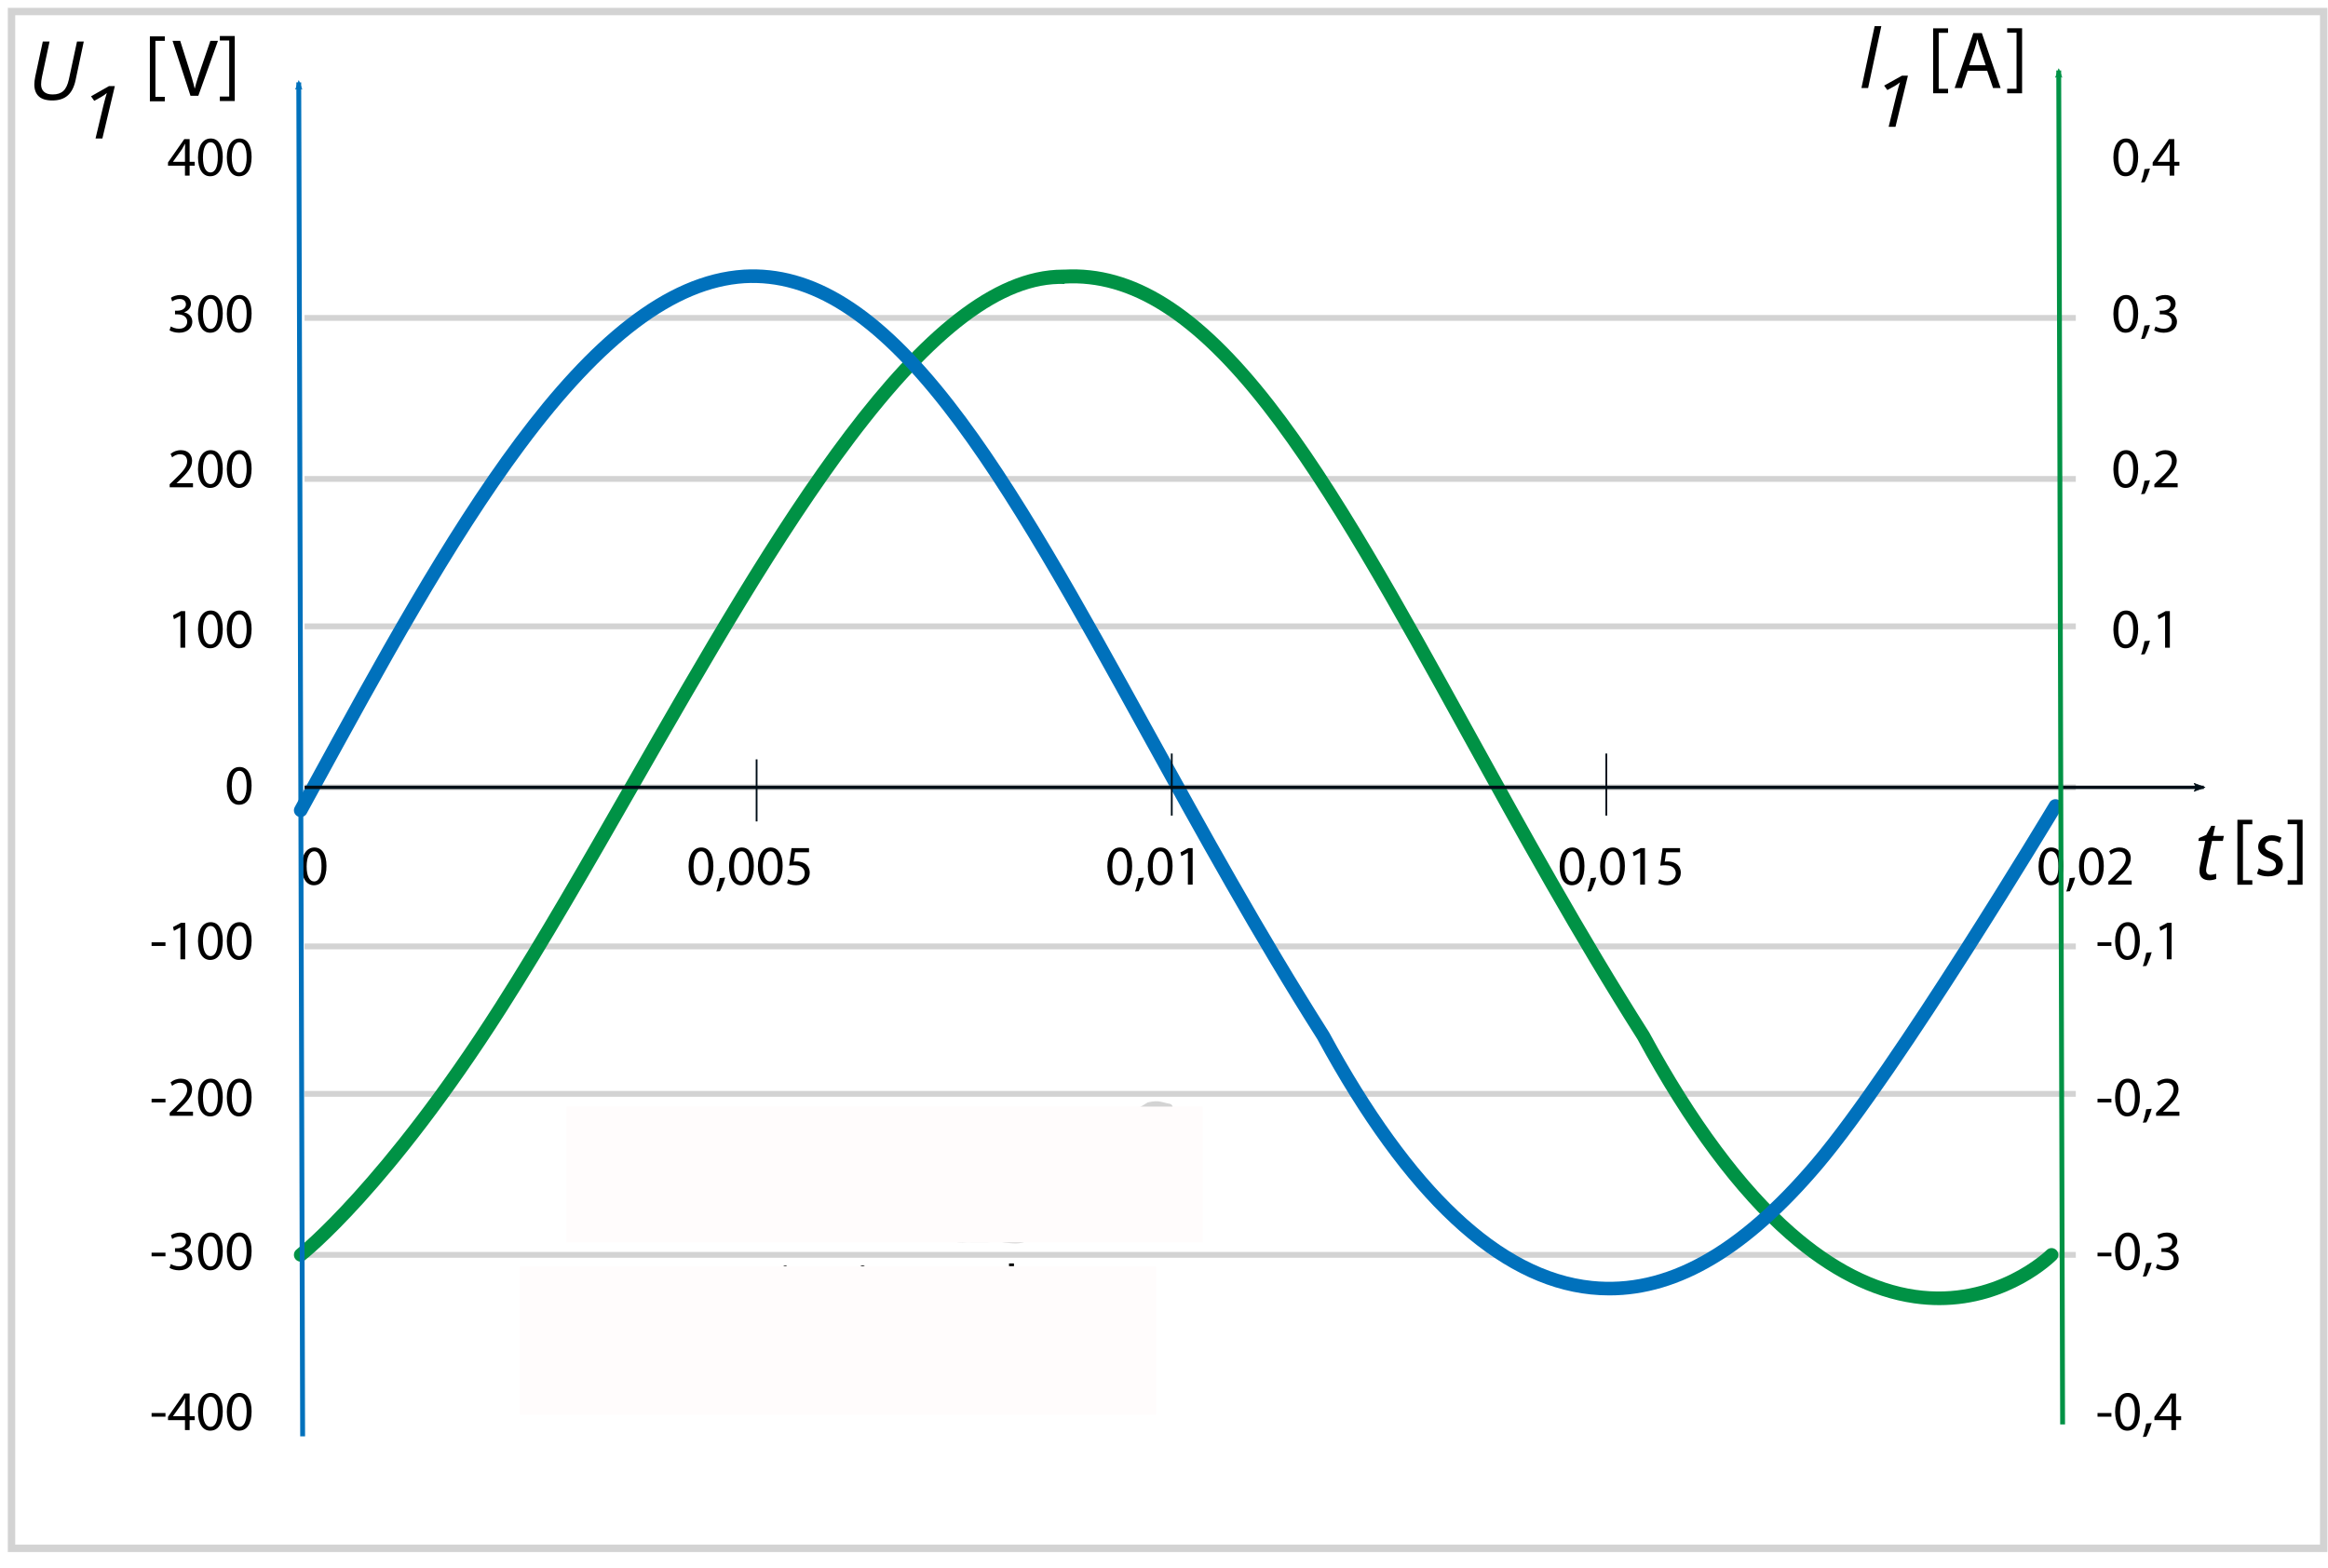 <?xml version="1.0" encoding="UTF-8" standalone="no"?>
<!-- Generator: Adobe Illustrator 16.0.0, SVG Export Plug-In . SVG Version: 6.00 Build 0)  -->
<svg xmlns:dc="http://purl.org/dc/elements/1.1/" xmlns:cc="http://creativecommons.org/ns#" xmlns:rdf="http://www.w3.org/1999/02/22-rdf-syntax-ns#" xmlns:svg="http://www.w3.org/2000/svg" xmlns="http://www.w3.org/2000/svg" xmlns:sodipodi="http://sodipodi.sourceforge.net/DTD/sodipodi-0.dtd" xmlns:inkscape="http://www.inkscape.org/namespaces/inkscape" version="1.1" x="0px" y="0px" viewBox="0 0 1200 808.459" enable-background="new 0 0 1200 808.459" xml:space="preserve" id="svg389" sodipodi:docname="701_wykres.svg" inkscape:version="0.92.3 (2405546, 2018-03-11)"><defs id="defs393"><marker inkscape:stockid="Arrow2Lend" orient="auto" refY="0.0" refX="0.0" id="marker2028" style="overflow:visible;" inkscape:isstock="true"><path id="path1257" style="fill-rule:evenodd;stroke-width:0.625;stroke-linejoin:round;stroke:#009245;stroke-opacity:1;fill:#009245;fill-opacity:1" d="M 8.719,4.034 L -2.207,0.016 L 8.719,-4.002 C 6.973,-1.63 6.983,1.616 8.719,4.034 z " transform="scale(1.1) rotate(180) translate(1,0)"/></marker><marker inkscape:stockid="Arrow2Lend" orient="auto" refY="0" refX="0" id="marker1746" style="overflow:visible" inkscape:isstock="true"><path inkscape:connector-curvature="0" id="path1744" style="fill:#009245;fill-opacity:1;fill-rule:evenodd;stroke:#009245;stroke-width:0.625;stroke-linejoin:round;stroke-opacity:1" d="M 8.719,4.034 -2.207,0.016 8.719,-4.002 c -1.745,2.372 -1.735,5.617 -6e-7,8.035 z" transform="matrix(-1.1,0,0,-1.1,-1.1,0)"/></marker><marker inkscape:stockid="Arrow2Mend" orient="auto" refY="0.0" refX="0.0" id="marker1612" style="overflow:visible;" inkscape:isstock="true"><path id="path1610" style="fill-rule:evenodd;stroke-width:0.625;stroke-linejoin:round;stroke:#009245;stroke-opacity:1;fill:#009245;fill-opacity:1" d="M 8.719,4.034 L -2.207,0.016 L 8.719,-4.002 C 6.973,-1.63 6.983,1.616 8.719,4.034 z " transform="scale(0.6) rotate(180) translate(0,0)"/></marker><marker inkscape:stockid="Arrow2Mend" orient="auto" refY="0.0" refX="0.0" id="Arrow2Mend" style="overflow:visible;" inkscape:isstock="true"><path id="path1263" style="fill-rule:evenodd;stroke-width:0.625;stroke-linejoin:round;stroke:#0071bc;stroke-opacity:1;fill:#0071bc;fill-opacity:1" d="M 8.719,4.034 L -2.207,0.016 L 8.719,-4.002 C 6.973,-1.63 6.983,1.616 8.719,4.034 z " transform="scale(0.6) rotate(180) translate(0,0)"/></marker><marker inkscape:stockid="Arrow1Send" orient="auto" refY="0.0" refX="0.0" id="Arrow1Send" style="overflow:visible;" inkscape:isstock="true"><path id="path1251" d="M 0.0,0.0 L 5.0,-5.0 L -12.5,0.0 L 5.0,5.0 L 0.0,0.0 z " style="fill-rule:evenodd;stroke:#009245;stroke-width:1pt;stroke-opacity:1;fill:#009245;fill-opacity:1" transform="scale(0.2) rotate(180) translate(6,0)"/></marker><marker inkscape:stockid="Arrow2Lend" orient="auto" refY="0.0" refX="0.0" id="Arrow2Lend" style="overflow:visible;" inkscape:isstock="true"><path id="path1695" style="fill-rule:evenodd;stroke-width:0.625;stroke-linejoin:round;stroke:#0071bc;stroke-opacity:1;fill:#0071bc;fill-opacity:1" d="M 8.719,4.034 L -2.207,0.016 L 8.719,-4.002 C 6.973,-1.63 6.983,1.616 8.719,4.034 z " transform="scale(1.1) rotate(180) translate(1,0)"/></marker>
	
	
	
	
	
	
	
	
	
	
	
	
	
	
	
	
	
	
	
	
	
	
	
	
	
	
	
	
	
	
	

		
	
		
	
		
	
		
	
		
	
		
	
		
	
		
	
		
	
		
	
		
	
		
	
		
	
		
	
		
	
		
	
		
	
		
	
		
	
		
	
		
	
		
	
		
	
		
	
		
	
		
	
		
	
		
	
		
		
		
		
		
		
		
		
	
			
			
			
			
			
		
			
			
			
		
			
			
			
		
			
			
			
		
			
			
			
		
			
			
			
			
			
			
			
			
			
			
			
			
			
			
			
			
			
		
			
			
			
			
			
			
			
			
			
			
			
			
			
			
		
			
		
			
		
			
			
			
			
			
		
			
			
			
			
		
			
			
			
			
			
		
			
			
			
			
		
			
			
			
		
			
			
			
		
			
			
			
		
			
			
			
		
			
		
			
			
			
			
		
			
			
			
			
		
			
			
			
			
		
			
			
			
			
		
			
			
			
			
		
			
			
			
			
		
			
			
			
			
		
			
			
			
			
		
			
			
			
			
		
			
			
			
			
			
		
	
<marker inkscape:stockid="Arrow2Lend" orient="auto" refY="0" refX="0" id="Arrow2Lend-3" style="overflow:visible" inkscape:isstock="true"><path inkscape:connector-curvature="0" id="path1695-6" style="fill:#009245;fill-opacity:1;fill-rule:evenodd;stroke:#009245;stroke-width:0.625;stroke-linejoin:round;stroke-opacity:1" d="M 8.719,4.034 -2.207,0.016 8.719,-4.002 c -1.745,2.372 -1.735,5.617 -6e-7,8.035 z" transform="matrix(-1.1,0,0,-1.1,-1.1,0)"/></marker><marker inkscape:stockid="Arrow2Lend" orient="auto" refY="0" refX="0" id="Arrow2Lend-5" style="overflow:visible" inkscape:isstock="true" inkscape:collect="always"><path inkscape:connector-curvature="0" id="path1695-3" style="fill:#000e17;fill-opacity:1;fill-rule:evenodd;stroke:#000e17;stroke-width:0.625;stroke-linejoin:round;stroke-opacity:1" d="M 8.719,4.034 -2.207,0.016 8.719,-4.002 c -1.745,2.372 -1.735,5.617 -6e-7,8.035 z" transform="matrix(-1.1,0,0,-1.1,-1.1,0)"/></marker><marker inkscape:stockid="Arrow2Lend" orient="auto" refY="0" refX="0" id="marker2028-3" style="overflow:visible" inkscape:isstock="true"><path inkscape:connector-curvature="0" id="path1257-6" style="fill:#0071bc;fill-opacity:1;fill-rule:evenodd;stroke:#0071bc;stroke-width:0.625;stroke-linejoin:round;stroke-opacity:1" d="M 8.719,4.034 -2.207,0.016 8.719,-4.002 c -1.745,2.372 -1.735,5.617 -6e-7,8.035 z" transform="matrix(-1.1,0,0,-1.1,-1.1,0)"/></marker><marker inkscape:stockid="Arrow2Mend" orient="auto" refY="0" refX="0" id="Arrow2Mend-5" style="overflow:visible" inkscape:isstock="true"><path inkscape:connector-curvature="0" id="path1263-3" style="fill:#009245;fill-opacity:1;fill-rule:evenodd;stroke:#009245;stroke-width:0.625;stroke-linejoin:round;stroke-opacity:1" d="M 8.719,4.034 -2.207,0.016 8.719,-4.002 c -1.745,2.372 -1.735,5.617 -6e-7,8.035 z" transform="scale(-0.6)"/></marker></defs><sodipodi:namedview pagecolor="#ffffff" bordercolor="#666666" borderopacity="1" objecttolerance="10" gridtolerance="10" guidetolerance="10" inkscape:pageopacity="0" inkscape:pageshadow="2" inkscape:window-width="1280" inkscape:window-height="779" id="namedview391" showgrid="false" inkscape:zoom="0.5" inkscape:cx="591.32432" inkscape:cy="404.22949" inkscape:window-x="0" inkscape:window-y="0" inkscape:window-maximized="1" inkscape:current-layer="svg389"/>



<path inkscape:connector-curvature="0" id="rect5" style="fill:none;stroke:#d3d3d3;stroke-width:3.822;stroke-miterlimit:10" d="M 5.93,5.926 V 798.17 H 1197.781 V 5.926 Z M 596.379,569.629 c 2.023,0.087 3.392,0.771 6.205,1.266 1.142,0.201 -4.468,-0.726 -3.475,-0.129 3.353,2.014 7.21,3.03 10.816,4.545 2.791,3.341 2.274,8.578 1.988,11.533 -0.485,-6.47 0.16,-1.871 -8.787,6.371 -0.014,0.036 -0.027,0.075 -0.041,0.109 0.086,-0.034 0.172,-0.068 0.258,-0.102 -4.733,5.37 -0.489,0.562 -0.445,0.49 0.064,-0.105 0.126,-0.239 0.188,-0.389 -0.05,0.02 -0.099,0.039 -0.148,0.059 -1.153,1.053 -2.438,2.156 -3.926,3.311 -0.034,0.026 -2.302,-0.381 -2.924,-0.436 -0.158,-0.014 -0.621,0.096 -0.475,0.035 0.944,-0.395 1.895,-0.77 2.846,-1.146 -0.41,0.054 -0.826,0.091 -1.25,0.096 -3.559,1.901 -5.904,3.162 -9.889,5.068 3.029,0.284 7.606,-0.354 10.252,-0.596 0.028,-0.023 0.07,-0.046 0.094,-0.068 0.558,-0.541 1.454,-2.735 1.195,-2.002 -0.444,1.256 -1.029,2.472 -1.756,3.588 -2.957,4.538 -2.78,1.865 -2.844,3.908 -1.175,1.26 -2.243,2.629 -3.525,3.779 -1.66,1.489 -3.446,2.514 -5.385,3.15 -0.879,0.888 -1.859,1.684 -2.697,2.611 -0.358,0.396 1.634,-1.372 1.246,-1.006 -4.002,3.776 -2.789,2.856 -5.957,4.877 -2.295,0.937 -1.178,0.482 -2.113,0.863 -0.002,0.003 -0.004,0.006 -0.006,0.01 3e-4,-7e-5 0.027,-0.012 0.027,-0.012 -0.042,0.273 -0.292,0.598 -0.609,0.906 -2.207,3.003 -5.245,3.2 -9.295,4.672 -4.115,-0.158 -4.766,-0.164 -4.701,-0.162 0.208,0.275 -0.862,0.424 -1.279,0.576 -2.159,0.787 -2.953,1.018 -3.953,1.154 -0.255,0.254 -0.489,0.534 -0.789,0.729 -2.977,1.933 -6.269,3.672 -9.377,5.4 -3.4,2.608 -7.071,4.623 -11.506,4.809 -1.84,0.077 -2.955,-0.17 -3.873,-0.475 -0.348,0.271 -0.713,0.519 -1.115,0.713 -4.073,1.961 -7.186,1.332 -11.107,0.936 -3.312,-0.658 -6.695,-0.241 -10.043,-0.18 -3.309,-0.018 -6.617,-0.043 -9.926,-0.037 -5.93,0.532 -10.23,-0.754 -15.547,-3.471 -6.23,-1.927 -7.709,-3.281 -12.398,-9.936 0.289,0.447 0.528,0.816 0.785,1.209 1.087,1.665 1.5,2.331 -0.273,-0.016 -1.219,-1.037 -2.126,-2.417 -3.299,-3.514 -0.567,-0.53 0.992,1.192 1.488,1.789 -1.236,-1.333 -2.473,-2.665 -3.709,-3.998 -2.632,-3.949 -3.336,-5.749 -3.035,-6.297 -0.351,-0.597 -0.686,-1.207 -1.021,-1.816 -0.427,0.022 -0.856,0.053 -1.281,0.053 H 448.004 423.592 401.734 382.125 331 c -10.971,0 -15.851,-6.139 -14.664,-11.615 -0.78,-0.459 -1.564,-0.913 -2.336,-1.385 -16.898,-10.318 -5.089,-25.998 12,-16 1.382,0.808 2.828,1.514 4.145,2.426 0.596,0.413 1.164,0.866 1.725,1.326 9.759,1.686 7.111,0.345 8.545,1.77 0.186,-0.127 1.475,-0.254 2.412,-0.371 4.386,-0.514 8.799,-0.135 13.199,-0.117 0.631,-0.007 1.262,-10e-4 1.893,-0.006 0.902,-2.458 2.848,-6.207 5.926,-12.438 0.343,-0.694 6.912,0.463 8.652,0.576 3.028,-0.004 6.044,-0.219 9.072,-0.189 3.326,0.051 6.653,0.029 9.979,0.021 4.143,-3.8e-4 8.286,0.003 12.43,0.002 0.129,-1.116 0.291,-1.295 0.451,-0.072 0.288,-0.072 0.579,-0.144 0.578,0.072 0.609,-0.004 4.505,-4e-5 7.002,0 0.459,0 1.584,-0.408 1.375,0 -0.861,1.68 -1.383,2.722 -2.027,4.004 0.893,0.019 1.786,0.034 2.68,0.043 3.864,-6.638 -5.091,-7.142 3.27,-6.188 2.296,0.46 4.603,0.188 6.916,0.113 2.79,-0.002 5.581,0.042 8.371,0.031 6.618,-0.162 5.264,-0.101 12.375,3.865 0.28,0.008 0.369,0.006 0.738,0.018 1.387,0.042 1.44,0.07 1.465,0.109 0.021,3e-5 0.324,-5e-5 0.324,0 v 0.012 c 0.19,8.6e-4 0.379,-0.004 0.568,-0.004 0.755,2e-4 1.509,-0.006 2.264,-0.014 1.73,-0.017 3.459,-0.037 5.189,-0.021 0.055,0.011 0.111,0.021 0.166,0.031 0.484,-3.5e-4 0.967,3.8e-4 1.451,0 -2.284,-6.581 2.561,-3.66 7.061,0 0.775,10e-6 1.551,7e-5 2.326,0 9.901,-10e-4 14.852,4.999 14.852,10 h 7.131 6.662 c 0.383,-0.256 1.476,-0.501 1.938,-0.756 5.683,-2.668 11.693,-1.323 17.676,-1.152 -0.099,-0.04 -0.174,-0.107 -0.203,-0.223 -0.114,-0.449 0.781,-0.512 1.209,-0.689 4.58,-1.893 8.624,-1.727 13.408,-1.094 3.601,0.11 7.204,-0.117 10.809,-0.119 4.66,0.039 9.319,0.044 13.979,0.033 0.307,0.008 0.575,0.006 0.865,0.01 1.804,-2.072 4.415,-3.578 7.713,-4.709 3.137,-1.076 5.23,0.108 7.799,0.754 1.132,-1.664 2.371,-3.219 3.984,-4.387 1.642,-1.189 4.041,-0.223 6.078,-0.053 0.266,-0.133 0.395,-0.195 0.744,-0.375 5.648,-1.868 3.432,-1.292 4.555,-1.273 0.048,-0.042 0.115,-0.111 0.156,-0.145 2.009,-1.607 4.324,-2.79 6.486,-4.186 1.251,-0.287 2.247,-0.427 3.105,-0.465 0.322,-0.014 0.625,-0.014 0.914,-0.002 z m -132.186,8.83 c -0.579,0 -1.159,-0.002 -1.738,-0.002 1.378,0.447 2.395,0.76 2.91,0.975 -0.385,-0.327 -0.777,-0.651 -1.172,-0.973 z m -1.738,-0.002 c -0.37,-0.12 -0.491,-0.152 -0.961,-0.311 -0.208,0.118 -0.365,0.199 -0.564,0.311 0.509,1.3e-4 1.017,-6e-5 1.525,0 z m -1.525,0 c -0.485,-1.2e-4 -0.97,1.9e-4 -1.455,0 -0.781,3.6e-4 -1.561,10e-4 -2.342,0.002 0.032,0.091 0.071,0.192 0.105,0.287 0.875,0.152 1.589,0.279 2.371,0.438 0.421,-0.228 0.854,-0.466 1.32,-0.727 z m -1.32,0.727 c -0.011,0.006 -0.023,0.012 -0.033,0.018 0.305,0.058 0.609,0.116 0.914,0.174 0.589,0.112 -0.11,-0.035 -0.881,-0.191 z m -0.033,0.018 c -0.778,-0.148 -1.556,-0.297 -2.334,-0.445 0.154,0.425 0.337,0.886 0.549,1.387 0.547,-0.28 1.135,-0.589 1.785,-0.941 z m -2.334,-0.445 c -0.001,-0.003 -0.003,-0.007 -0.004,-0.01 -0.301,-0.052 -0.72,-0.139 -0.928,-0.168 0.31,0.059 0.621,0.118 0.932,0.178 z m 145.695,14.627 c 0.06,-0.055 0.13,-0.113 0.189,-0.168 0.105,-0.278 0.2,-0.619 0.285,-1 -0.447,0.638 -0.951,1.154 -1.5,1.57 0.342,-0.134 0.684,-0.267 1.025,-0.402 z m -13.973,-19.648 c -0.156,1.4e-4 -0.297,0.017 -0.385,0.059 -0.241,0.115 -0.469,0.261 -0.691,0.416 0.535,-0.075 1.061,-0.147 1.855,-0.279 0.289,-0.048 -0.312,-0.196 -0.779,-0.195 z m -120.641,8.328 c 0.52,0.526 1.135,1.137 1.982,1.936 0.765,0.721 -0.245,-0.326 -1.982,-1.936 z m 100.963,0.088 c -0.341,0.09 -0.685,0.16 -1.031,0.229 -1.692,2.363 -0.918,0.085 -1.721,3.85 0.991,-1.283 1.866,-2.686 2.752,-4.078 z M 340.75,589.311 c 0.36,0.309 0.868,0.706 1.602,1.217 0.381,0.265 -0.647,-0.673 -1.016,-0.955 -0.162,-0.124 -0.388,-0.181 -0.586,-0.262 z M 584.713,612.25 c -0.007,0.002 -0.013,0.004 -0.019,0.006 -0.087,0.075 -0.174,0.151 -0.262,0.227 0.065,-0.049 0.195,-0.162 0.281,-0.232 z m -10.51,7.83 c -0.42,0.171 -1.293,0.53 -0.004,0.006 0.002,-0.002 0.002,-0.004 0.004,-0.006 z m -13.148,4.623 c 0.057,0.029 0.125,0.053 0.166,0.088 0.015,0.012 0.012,0.023 0.021,0.035 0.188,10e-4 0.792,1.5e-4 -0.188,-0.123 z m -26.527,8.156 c -0.012,-0.004 -0.044,0.017 -0.1,0.066 -0.482,0.431 -0.925,0.915 -1.359,1.412 0.066,-0.028 0.108,-0.049 0.176,-0.078 0.479,-0.202 1.366,-1.376 1.283,-1.4 z m -8.02,3.236 c 1.148,0.476 1.439,0.597 2.16,0.301 -0.6,-0.182 -1.261,-0.315 -2.16,-0.301 z m -83.539,19.834 c 3.165,0.515 6.131,0.744 9.305,0.549 -0.506,0.068 -2.027,0.225 -1.518,0.203 3.129,-0.132 6.215,-0.216 9.354,-0.215 2.492,-0.016 4.984,-0.01 7.477,-0.008 1.981,10e-4 3.962,2e-5 5.943,0 2.024,2.1e-4 4.047,2e-5 6.07,0 2.834,-2e-5 5.668,0 8.502,0 2.479,-10e-6 4.957,0 7.436,0 h 9.992 8.979 5.125 6.953 c 19.799,0 19.799,20 0,20 h -6.953 -5.125 -8.979 -9.992 c -2.479,0 -4.957,-10e-6 -7.436,0 -2.834,0 -5.668,-2e-5 -8.502,0 -2.024,2e-5 -4.047,2.1e-4 -6.07,0 -1.985,2e-5 -3.97,9.3e-4 -5.955,0 -2.491,-10e-4 -4.982,-0.008 -7.473,0.008 -4.363,-0.002 -6.527,-0.261 -6.68,-0.021 -3.286,0.181 -6.754,0.456 -9.939,-0.521 2.128,-1.261 4.409,-2.291 6.383,-3.781 1.22,-0.92 2.469,-5.331 1.248,-4.412 -13.556,10.195 -5.988,11.478 -14.502,10.414 -0.417,-0.072 -0.653,-0.104 -0.822,-0.129 -4.744,2.524 -4.022,2.443 -8.189,2.443 -3.003,-1.7e-4 -6.007,-0.003 -9.01,0 -2.305,0.002 -4.611,-6.2e-4 -6.916,-0.008 -1.48,0.008 -3.192,0.274 -4.648,0.025 -1.901,-0.325 -8.23,-1.825 -0.812,-0.096 -1.434,-0.131 -2.527,0.037 -3.961,0.225 -4.926,0.644 -5.408,0.561 -6.334,-2.111 -0.894,-0.02 -1.831,-0.051 -1.883,-0.053 -0.299,-0.012 -0.597,-0.035 -0.896,-0.053 -3.221,-0.135 -6.611,1.038 -9.996,0.258 -1.615,-0.582 -3.287,-1.022 -4.844,-1.746 -0.239,-0.111 -0.595,-0.268 -0.971,-0.441 h -1.664 -7.133 -7.029 -7.518 H 341.875 325 c -19.799,0 -19.799,-20 0,-20 h 16.875 12.109 7.518 7.029 7.133 c 5.175,-0.222 6.033,0.229 10.531,2.256 1.101,-0.317 7.355,-0.323 7.678,-0.312 2.923,-0.031 6.164,0.529 8.871,1.883 1.211,-0.013 2.712,0.038 4.621,0.129 5.641,1.406 3.946,1.016 0.676,0.088 -0.365,-0.103 0.758,-0.022 1.137,-0.027 1.673,-0.024 0.219,-0.01 2.383,-0.023 2.338,0.006 4.676,0.01 7.014,0.008 2.684,-0.003 5.367,-4.1e-4 8.051,0 1.264,-0.824 2.82,-1.681 3.777,-1.977 2.38,-0.736 4.409,-0.619 6.598,-0.4 1.633,-0.633 3.591,-1.116 5.969,-2.152 z m -55.918,3.168 c 0.477,0.213 0.766,0.348 1.33,0.594 0.219,0.095 0.774,0.523 0.639,0.326 -0.226,-0.327 -0.618,-0.499 -0.928,-0.748 -0.513,-0.065 -0.728,-0.116 -1.041,-0.172 z m 3.039,6.5 c -0.61,4.374 -2.735,8.151 1.779,11.25 1.113,0.764 2.517,0.887 3.873,1.139 -0.754,-2.266 -1.92,-6.039 -5.652,-12.389 z"/><path style="fill:none;stroke:#d3d3d3;stroke-width:3;stroke-miterlimit:10" d="m 157,163.889 h 913" id="line7"/><path style="fill:none;stroke:#d3d3d3;stroke-width:3;stroke-miterlimit:10" d="m 157,246.889 h 913" id="line9"/><path style="fill:none;stroke:#d3d3d3;stroke-width:3;stroke-miterlimit:10" d="m 157,322.889 h 913" id="line11"/><path style="fill:none;stroke:#d3d3d3;stroke-width:3;stroke-miterlimit:10" d="m 157,405.889 h 913" id="line13"/><path style="fill:none;stroke:#d3d3d3;stroke-width:3;stroke-miterlimit:10" d="m 157,487.889 h 913" id="line15"/><path style="fill:none;stroke:#d3d3d3;stroke-width:3;stroke-miterlimit:10" d="m 157,563.889 h 913" id="line17"/><path style="fill:none;stroke:#d3d3d3;stroke-width:3;stroke-miterlimit:10" d="m 157,646.889 h 913" id="line19"/><g id="g5326" transform="translate(-162,-80)"><g id="g5247"><g id="g5169"><g id="g5092"><g id="g5016"><g id="g4941"><g id="g4867"><g id="g4794"><g id="g4722"><g id="g4651"><g id="g4581"><g id="g4512"><g id="g4444"><g id="g4377"><g id="g4311"><g id="g4246"><g id="g4182"><g id="g4119"><g id="g4057"><g id="g3996"><g id="g3936"><g id="g3877"><g id="g3819"><g id="g3762"><g id="g3706"><g id="g3651"><g id="g3597"><g id="g3544"><g id="g3492"><g id="g3441"><g id="g3391"><g id="g3342"><g id="g3294"><g id="g3247"><g id="g3201"><g id="g3156"><g id="g3112"><g id="g3069"><g id="g3027"><g id="g2986"><g id="g2946"><g id="g2907"><g id="g2869"><g id="g2832"><g id="g2796"><g id="g2761"><g id="g2727"><g id="g2694"><g id="g2662"><g id="g2631"><g id="g2601"><g id="g2572"><g id="g2544"><g id="g2517"><g id="g2491"><g id="g2466"><g id="g2442"><g id="g2419"><g id="g2397"><g id="g2376"><g id="g2356"><g id="g2337"><g id="g2319"><g id="g2302"><g id="g2286"><g id="g2271"><g id="g2257"><g id="g2244"><g id="g2232"><g id="g2221"><g id="g2211"><g id="g2202"><g id="g2194"><g id="g2187"><g id="g2181"><g id="g2176"><g id="g2172"><g id="g9790"><g id="g9760"><g id="g9731"><g id="g9703"><g id="g9676"><g id="g9650"><g id="g9625"><g id="g9601"><g id="g9578"><g id="g9556"><g id="g9535"><g id="g9515"><g id="g9496"><g id="g9478"><g id="g9461"><g id="g9445"><g id="g9430"><g id="g9416"><g id="g9403"><g id="g9391"><g id="g9380"><g id="g9370"><g id="g9361"><g id="g9353"><g id="g9346"><g id="g9340"><g id="g9335"><g id="g9331"><path d="m 205.187,101.398 -4.204,19.811 c -0.752,3.596 -2.102,6.258 -4.05,7.988 -1.948,1.73 -4.604,2.594 -7.967,2.594 -3.145,0 -5.476,-0.711 -6.993,-2.133 -1.517,-1.422 -2.276,-3.466 -2.276,-6.132 0,-1.107 0.164,-2.481 0.492,-4.122 l 3.876,-18.006 h 3.486 l -3.917,18.272 c -0.301,1.449 -0.451,2.734 -0.451,3.855 0,1.6 0.499,2.861 1.497,3.784 0.998,0.923 2.488,1.384 4.471,1.384 2.352,0 4.18,-0.598 5.486,-1.794 1.306,-1.196 2.259,-3.175 2.861,-5.937 l 4.204,-19.564 z" id="path23" inkscape:connector-curvature="0"/></g></g></g></g></g></g></g></g></g></g></g></g></g></g></g></g></g></g></g></g></g></g></g></g></g></g></g></g></g></g></g></g></g></g></g></g></g></g></g></g></g></g></g></g></g></g></g></g></g></g></g></g></g></g></g></g></g></g></g></g></g></g></g></g></g></g></g></g></g></g></g></g></g></g></g></g></g></g></g></g></g></g></g></g></g></g></g></g></g></g></g></g></g></g></g></g></g></g></g></g></g></g></g></g></g><path inkscape:connector-curvature="0" id="path25" d="m 52.773,71.381 h -3.527 l 4.02,-16.85 c 0.807,-3.211 1.408,-5.419 1.805,-6.625 -0.684,0.652 -1.634,1.335 -2.851,2.048 L 48.57,51.984 46.929,49.64 56.137,44.399 h 3.056 z" style="stroke-width:0.949"/><path inkscape:connector-curvature="0" id="path27" d="M 77.259,52.237 V 18.758 h 7.687 v 2.31 h -4.831 v 28.859 h 4.831 v 2.31 z"/><path inkscape:connector-curvature="0" id="path29" d="M 98.188,49.381 88.946,21.068 h 3.949 l 4.411,13.946 c 1.218,3.823 2.269,7.268 3.025,10.586 h 0.084 c 0.798,-3.276 1.974,-6.847 3.234,-10.544 l 4.789,-13.988 h 3.907 l -10.124,28.313 z"/><g id="g9328" transform="translate(-164,-84)"><g id="g9239"><g id="g9151"><g id="g9064"><g id="g8978"><g id="g8893"><g id="g8809"><g id="g8726"><g id="g8644"><g id="g8563"><g id="g8483"><g id="g8404"><g id="g8326"><g id="g8249"><g id="g8173"><g id="g8098"><g id="g8024"><g id="g7951"><g id="g7879"><g id="g7808"><g id="g7738"><g id="g7669"><g id="g7601"><g id="g7534"><g id="g7468"><g id="g7403"><g id="g7339"><g id="g7276"><g id="g7214"><g id="g7153"><g id="g7093"><g id="g7034"><g id="g6976"><g id="g6919"><g id="g6863"><g id="g6808"><g id="g6754"><g id="g6701"><g id="g6649"><g id="g6598"><g id="g6548"><g id="g6499"><g id="g6451"><g id="g6404"><g id="g6358"><g id="g6313"><g id="g6269"><g id="g6226"><g id="g6184"><g id="g6143"><g id="g6103"><g id="g6064"><g id="g6026"><g id="g5989"><g id="g5953"><g id="g5918"><g id="g5884"><g id="g5851"><g id="g5819"><g id="g5788"><g id="g5758"><g id="g5729"><g id="g5701"><g id="g5674"><g id="g5648"><g id="g5623"><g id="g5599"><g id="g5576"><g id="g5554"><g id="g5533"><g id="g5513"><g id="g5494"><g id="g5476"><g id="g5459"><g id="g5443"><g id="g5428"><g id="g5414"><g id="g5401"><g id="g5389"><g id="g5378"><g id="g5368"><g id="g5359"><g id="g5351"><g id="g5344"><g id="g5338"><g id="g5333"><g id="g5329"><path d="m 285.01,102.564 v 33.521 h -7.687 v -2.31 h 4.831 v -28.901 h -4.831 v -2.31 z" id="path31" inkscape:connector-curvature="0"/></g></g></g></g></g></g></g></g></g></g></g></g></g></g></g></g></g></g></g></g></g></g></g></g></g></g></g></g></g></g></g></g></g></g></g></g></g></g></g></g></g></g></g></g></g></g></g></g></g></g></g></g></g></g></g></g></g></g></g></g></g></g></g></g></g></g></g></g></g></g></g></g></g></g></g></g></g></g></g></g></g></g></g></g></g></g></g><path inkscape:connector-curvature="0" id="path37" d="m 95.343,90.542 v -5.126 h -8.746 v -1.68 l 8.398,-12.019 h 2.751 v 11.7 h 2.635 v 1.999 h -2.635 v 5.126 z m 0,-7.125 v -6.285 c 0,-0.984 0.029,-1.969 0.087,-2.954 h -0.087 c -0.579,1.101 -1.042,1.912 -1.564,2.78 l -4.604,6.4 v 0.058 h 6.168 z"/><path inkscape:connector-curvature="0" id="path39" d="m 114.834,80.927 c 0,6.4 -2.375,9.934 -6.545,9.934 -3.678,0 -6.168,-3.446 -6.227,-9.673 0,-6.313 2.723,-9.789 6.545,-9.789 3.968,-0.001 6.227,3.533 6.227,9.528 z m -10.223,0.289 c 0,4.895 1.506,7.675 3.823,7.675 2.606,0 3.852,-3.041 3.852,-7.848 0,-4.634 -1.188,-7.675 -3.823,-7.675 -2.231,0 -3.852,2.722 -3.852,7.848 z"/><path inkscape:connector-curvature="0" id="path41" d="m 129.691,80.927 c 0,6.4 -2.375,9.934 -6.545,9.934 -3.678,0 -6.168,-3.446 -6.227,-9.673 0,-6.313 2.723,-9.789 6.545,-9.789 3.969,-0.001 6.227,3.533 6.227,9.528 z m -10.223,0.289 c 0,4.895 1.506,7.675 3.823,7.675 2.606,0 3.852,-3.041 3.852,-7.848 0,-4.634 -1.188,-7.675 -3.823,-7.675 -2.23,0 -3.852,2.722 -3.852,7.848 z"/><path inkscape:connector-curvature="0" id="path47" d="m 88.074,168.283 c 0.724,0.463 2.404,1.188 4.17,1.188 3.272,0 4.286,-2.085 4.257,-3.649 -0.029,-2.636 -2.404,-3.765 -4.866,-3.765 h -1.419 v -1.911 h 1.419 c 1.854,0 4.199,-0.956 4.199,-3.186 0,-1.506 -0.956,-2.838 -3.301,-2.838 -1.506,0 -2.954,0.666 -3.765,1.245 l -0.666,-1.854 c 0.985,-0.724 2.896,-1.448 4.923,-1.448 3.707,0 5.387,2.201 5.387,4.489 0,1.94 -1.158,3.591 -3.475,4.431 v 0.058 c 2.317,0.463 4.199,2.201 4.199,4.836 0,3.012 -2.346,5.647 -6.864,5.647 -2.114,0 -3.968,-0.666 -4.895,-1.274 z"/><path inkscape:connector-curvature="0" id="path49" d="m 114.834,161.593 c 0,6.4 -2.375,9.934 -6.545,9.934 -3.678,0 -6.168,-3.446 -6.227,-9.673 0,-6.313 2.723,-9.789 6.545,-9.789 3.968,0 6.227,3.534 6.227,9.528 z m -10.223,0.29 c 0,4.895 1.506,7.675 3.823,7.675 2.606,0 3.852,-3.041 3.852,-7.848 0,-4.634 -1.188,-7.675 -3.823,-7.675 -2.231,0 -3.852,2.722 -3.852,7.848 z"/><path inkscape:connector-curvature="0" id="path51" d="m 129.691,161.593 c 0,6.4 -2.375,9.934 -6.545,9.934 -3.678,0 -6.168,-3.446 -6.227,-9.673 0,-6.313 2.723,-9.789 6.545,-9.789 3.969,0 6.227,3.534 6.227,9.528 z m -10.223,0.29 c 0,4.895 1.506,7.675 3.823,7.675 2.606,0 3.852,-3.041 3.852,-7.848 0,-4.634 -1.188,-7.675 -3.823,-7.675 -2.23,0 -3.852,2.722 -3.852,7.848 z"/><path inkscape:connector-curvature="0" id="path57" d="m 87.465,251.208 v -1.564 l 1.999,-1.94 c 4.807,-4.576 6.979,-7.008 7.008,-9.847 0,-1.912 -0.927,-3.678 -3.736,-3.678 -1.708,0 -3.128,0.869 -3.997,1.593 l -0.811,-1.795 c 1.303,-1.101 3.157,-1.912 5.329,-1.912 4.054,0 5.763,2.78 5.763,5.474 0,3.476 -2.52,6.285 -6.487,10.108 l -1.506,1.39 v 0.058 h 8.457 v 2.114 H 87.465 Z"/><path inkscape:connector-curvature="0" id="path59" d="m 114.834,241.593 c 0,6.4 -2.375,9.934 -6.545,9.934 -3.678,0 -6.168,-3.446 -6.227,-9.673 0,-6.313 2.723,-9.789 6.545,-9.789 3.968,0 6.227,3.534 6.227,9.528 z m -10.223,0.29 c 0,4.895 1.506,7.675 3.823,7.675 2.606,0 3.852,-3.041 3.852,-7.848 0,-4.634 -1.188,-7.675 -3.823,-7.675 -2.231,0 -3.852,2.722 -3.852,7.848 z"/><path inkscape:connector-curvature="0" id="path61" d="m 129.691,241.593 c 0,6.4 -2.375,9.934 -6.545,9.934 -3.678,0 -6.168,-3.446 -6.227,-9.673 0,-6.313 2.723,-9.789 6.545,-9.789 3.969,0 6.227,3.534 6.227,9.528 z m -10.223,0.29 c 0,4.895 1.506,7.675 3.823,7.675 2.606,0 3.852,-3.041 3.852,-7.848 0,-4.634 -1.188,-7.675 -3.823,-7.675 -2.23,0 -3.852,2.722 -3.852,7.848 z"/><path inkscape:connector-curvature="0" id="path67" d="m 92.997,317.425 h -0.058 l -3.272,1.767 -0.492,-1.94 4.112,-2.201 h 2.172 v 18.825 h -2.461 v -16.451 z"/><path inkscape:connector-curvature="0" id="path69" d="m 114.834,324.26 c 0,6.4 -2.375,9.934 -6.545,9.934 -3.678,0 -6.168,-3.446 -6.227,-9.673 0,-6.313 2.723,-9.789 6.545,-9.789 3.968,0 6.227,3.534 6.227,9.528 z m -10.223,0.29 c 0,4.895 1.506,7.675 3.823,7.675 2.606,0 3.852,-3.041 3.852,-7.848 0,-4.634 -1.188,-7.675 -3.823,-7.675 -2.231,0 -3.852,2.722 -3.852,7.848 z"/><path inkscape:connector-curvature="0" id="path71" d="m 129.691,324.26 c 0,6.4 -2.375,9.934 -6.545,9.934 -3.678,0 -6.168,-3.446 -6.227,-9.673 0,-6.313 2.723,-9.789 6.545,-9.789 3.969,0 6.227,3.534 6.227,9.528 z m -10.223,0.29 c 0,4.895 1.506,7.675 3.823,7.675 2.606,0 3.852,-3.041 3.852,-7.848 0,-4.634 -1.188,-7.675 -3.823,-7.675 -2.23,0 -3.852,2.722 -3.852,7.848 z"/><path inkscape:connector-curvature="0" id="path93" d="m 456.789,608.459 v 3.15 h 2.52 v -2.113 c -0.331,-0.336 -0.654,-0.68 -0.963,-1.037 z"/><path inkscape:connector-curvature="0" id="path103" d="m 527.264,604.426 c 0.003,0.01 0.015,0.016 0.016,0.027 1.5e-4,0.002 -1.5e-4,0.004 0,0.006 0.17,-10e-4 0.296,0.002 0.453,0.002 -0.156,-0.011 -0.313,-0.023 -0.469,-0.035 z"/><path inkscape:connector-curvature="0" id="path119" d="M 379.732,653.832 377.242,654.5 v 1.914 c 0.976,-0.013 1.774,0.019 2.49,0.096 z"/><path inkscape:connector-curvature="0" id="path121" d="m 391.637,657.539 c -1.328,0 -2.483,0.358 -3.443,0.979 2.243,-0.116 5.45,-0.123 5.68,-0.115 0.303,-0.003 0.611,0.004 0.92,0.014 -0.811,-0.536 -1.84,-0.877 -3.156,-0.877 z m -4.26,1.613 c -0.023,0.021 -0.048,0.039 -0.07,0.061 0.34,0.153 0.618,0.28 1.074,0.479 0.219,0.095 0.774,0.523 0.639,0.326 -0.226,-0.327 -0.618,-0.499 -0.928,-0.748 -0.352,-0.045 -0.515,-0.08 -0.715,-0.117 z m 1.99,10.193 c -0.156,0.794 -0.286,1.571 -0.307,2.316 0.834,0.328 1.783,0.502 2.836,0.502 0.29,0 0.522,6.6e-4 0.783,-0.027 v 0.027 c -0.926,0.666 -2.115,1.941 -2.115,3.359 0,0.086 0.016,0.163 0.023,0.244 0.353,0.368 0.77,0.729 1.281,1.08 0.678,0.466 1.468,0.686 2.285,0.85 0.479,-0.105 0.926,-0.282 1.305,-0.545 -0.137,-0.412 -0.269,-0.808 -0.447,-1.307 -0.394,0.153 -0.884,0.26 -1.26,0.26 -0.609,0 -1.189,-0.377 -1.189,-1.217 0,-0.698 0.554,-1.471 1.236,-2.094 -0.346,-0.796 -0.743,-1.659 -1.217,-2.611 -0.098,0.002 -0.177,0.014 -0.279,0.014 -1.094,0 -2.112,-0.281 -2.936,-0.852 z"/><path inkscape:connector-curvature="0" id="path123" d="m 404.756,652.385 c -0.84,0 -1.477,0.666 -1.477,1.506 0,0.781 0.608,1.477 1.477,1.477 0.84,0 1.42,-0.696 1.42,-1.477 0,-0.84 -0.609,-1.506 -1.42,-1.506 z m -5.184,5.473 v 1.244 c 0.807,0.215 1.595,0.488 2.354,0.812 h 5.234 v 0.059 c -0.123,0.145 -0.232,0.28 -0.352,0.42 0.197,0.009 0.35,0.012 0.557,0.021 1.367,0.341 1.196,0.298 1.783,0.445 l 0.031,-0.041 c -0.467,-0.129 -0.519,-0.141 -1.139,-0.316 -0.365,-0.103 0.758,-0.022 1.137,-0.027 0.188,-0.003 0.149,-10e-5 0.268,-0.002 l 0.785,-1.021 0.029,-1.594 z"/><path inkscape:connector-curvature="0" id="path125" d="m 418.34,657.539 c -2.378,0 -4.21,1.135 -5.33,2.914 0.859,0.002 1.719,10e-4 2.578,0.002 0.614,-0.641 1.441,-1.092 2.549,-1.092 1.207,0 2.012,0.458 2.557,1.096 0.865,-1.7e-4 1.729,-2.5e-4 2.594,0 -0.821,-1.606 -2.335,-2.92 -4.947,-2.92 z"/><path inkscape:connector-curvature="0" id="path127" d="m 434.27,657.539 c -0.988,0 -1.841,0.246 -2.559,0.621 1.63,-0.317 3.137,-0.266 4.693,-0.127 -0.731,-0.346 -1.491,-0.494 -2.135,-0.494 z m -7.096,0.318 c 0.052,0.698 0.079,1.431 0.096,2.201 0.752,-0.461 1.538,-0.898 2.225,-1.213 l -0.062,-0.988 z"/><path inkscape:connector-curvature="0" id="path129" d="m 444.637,652.326 c -0.926,0 -1.592,0.697 -1.592,1.594 0,0.869 0.635,1.562 1.533,1.562 1.014,0 1.652,-0.694 1.623,-1.562 0,-0.897 -0.608,-1.593 -1.564,-1.594 z"/><path inkscape:connector-curvature="0" id="path131" d="m 451.314,667.619 c -0.058,0.018 -0.125,0.054 -0.201,0.111 -0.447,0.336 -0.812,0.638 -1.215,0.955 0.297,0.605 0.677,1.142 1.135,1.604 0.555,-1.347 0.826,-2.839 0.281,-2.67 z"/><path inkscape:connector-curvature="0" id="path133" d="m 470.789,676.459 v 1.15 h 2.52 v -1.15 c -0.84,4e-5 -1.68,-1.1e-4 -2.52,0 z"/><path inkscape:connector-curvature="0" id="path137" d="m 503.176,676.459 c 0.385,0.9 1.272,1.381 2.369,1.381 0.782,0 1.738,-0.201 2.404,-0.693 l -0.209,-0.688 h -2.211 z"/><path inkscape:connector-curvature="0" id="path139" d="m 520.113,651.312 v 5.146 h 2.547 v -5.146 z"/><path inkscape:connector-curvature="0" id="path141" d="m 536.07,657.857 v 0.688 c 0.979,0.527 1.837,1.126 2.547,1.793 v -2.48 z"/><path inkscape:connector-curvature="0" id="path147" d="m 129.691,404.927 c 0,6.4 -2.375,9.933 -6.545,9.933 -3.678,0 -6.168,-3.445 -6.227,-9.672 0,-6.313 2.723,-9.789 6.545,-9.789 3.969,-10e-4 6.227,3.533 6.227,9.528 z m -10.223,0.289 c 0,4.895 1.506,7.675 3.823,7.675 2.606,0 3.852,-3.041 3.852,-7.848 0,-4.634 -1.188,-7.675 -3.823,-7.675 -2.23,0 -3.852,2.722 -3.852,7.848 z"/><path inkscape:connector-curvature="0" id="path153" d="m 168.289,446.424 c 0,6.4 -2.375,9.934 -6.545,9.934 -3.678,0 -6.168,-3.445 -6.227,-9.672 0,-6.314 2.723,-9.789 6.545,-9.789 3.968,0 6.227,3.533 6.227,9.527 z m -10.223,0.29 c 0,4.895 1.506,7.675 3.823,7.675 2.606,0 3.852,-3.041 3.852,-7.848 0,-4.635 -1.188,-7.676 -3.823,-7.676 -2.23,10e-4 -3.852,2.723 -3.852,7.849 z"/><path inkscape:connector-curvature="0" id="path159" d="m 367.722,446.424 c 0,6.4 -2.375,9.934 -6.545,9.934 -3.678,0 -6.168,-3.445 -6.227,-9.672 0,-6.314 2.723,-9.789 6.545,-9.789 3.968,0 6.227,3.533 6.227,9.527 z m -10.223,0.29 c 0,4.895 1.506,7.675 3.823,7.675 2.606,0 3.852,-3.041 3.852,-7.848 0,-4.635 -1.188,-7.676 -3.823,-7.676 -2.23,10e-4 -3.852,2.723 -3.852,7.849 z"/><path inkscape:connector-curvature="0" id="path161" d="m 369.229,459.602 c 0.637,-1.709 1.419,-4.807 1.738,-6.922 l 2.838,-0.289 c -0.666,2.461 -1.94,5.676 -2.751,7.037 z"/><path inkscape:connector-curvature="0" id="path163" d="m 388.574,446.424 c 0,6.4 -2.375,9.934 -6.545,9.934 -3.678,0 -6.168,-3.445 -6.227,-9.672 0,-6.314 2.723,-9.789 6.545,-9.789 3.968,0 6.227,3.533 6.227,9.527 z m -10.223,0.29 c 0,4.895 1.506,7.675 3.823,7.675 2.606,0 3.852,-3.041 3.852,-7.848 0,-4.635 -1.188,-7.676 -3.823,-7.676 -2.23,10e-4 -3.852,2.723 -3.852,7.849 z"/><path inkscape:connector-curvature="0" id="path165" d="m 403.432,446.424 c 0,6.4 -2.375,9.934 -6.545,9.934 -3.678,0 -6.168,-3.445 -6.227,-9.672 0,-6.314 2.723,-9.789 6.545,-9.789 3.968,0 6.227,3.533 6.227,9.527 z m -10.224,0.29 c 0,4.895 1.506,7.675 3.823,7.675 2.606,0 3.852,-3.041 3.852,-7.848 0,-4.635 -1.188,-7.676 -3.823,-7.676 -2.23,10e-4 -3.852,2.723 -3.852,7.849 z"/><path inkscape:connector-curvature="0" id="path167" d="m 417.015,439.358 h -7.182 l -0.724,4.837 c 0.435,-0.058 0.84,-0.116 1.535,-0.116 1.448,0 2.896,0.318 4.054,1.014 1.477,0.84 2.693,2.462 2.693,4.837 0,3.679 -2.925,6.429 -7.008,6.429 -2.056,0 -3.794,-0.578 -4.692,-1.158 l 0.637,-1.939 c 0.782,0.463 2.317,1.042 4.025,1.042 2.404,0 4.46,-1.563 4.46,-4.083 -0.029,-2.434 -1.651,-4.171 -5.416,-4.171 -1.071,0 -1.911,0.116 -2.606,0.202 l 1.216,-9.035 h 9.007 v 2.141 z"/><path inkscape:connector-curvature="0" id="path173" d="m 583.58,446.424 c 0,6.4 -2.375,9.934 -6.545,9.934 -3.678,0 -6.168,-3.445 -6.227,-9.672 0,-6.314 2.723,-9.789 6.545,-9.789 3.968,0 6.227,3.533 6.227,9.527 z m -10.224,0.29 c 0,4.895 1.506,7.675 3.823,7.675 2.606,0 3.852,-3.041 3.852,-7.848 0,-4.635 -1.188,-7.676 -3.823,-7.676 -2.23,10e-4 -3.852,2.723 -3.852,7.849 z"/><path inkscape:connector-curvature="0" id="path175" d="m 585.086,459.602 c 0.637,-1.709 1.419,-4.807 1.738,-6.922 l 2.838,-0.289 c -0.666,2.461 -1.94,5.676 -2.751,7.037 z"/><path inkscape:connector-curvature="0" id="path177" d="m 604.432,446.424 c 0,6.4 -2.375,9.934 -6.545,9.934 -3.678,0 -6.168,-3.445 -6.227,-9.672 0,-6.314 2.723,-9.789 6.545,-9.789 3.968,0 6.227,3.533 6.227,9.527 z m -10.224,0.29 c 0,4.895 1.506,7.675 3.823,7.675 2.606,0 3.852,-3.041 3.852,-7.848 0,-4.635 -1.187,-7.676 -3.823,-7.676 -2.23,10e-4 -3.852,2.723 -3.852,7.849 z"/><path inkscape:connector-curvature="0" id="path179" d="m 612.31,439.59 h -0.058 l -3.273,1.767 -0.492,-1.94 4.113,-2.201 h 2.172 v 18.824 h -2.462 z"/><path inkscape:connector-curvature="0" id="path185" d="m 816.723,446.424 c 0,6.4 -2.375,9.934 -6.546,9.934 -3.678,0 -6.169,-3.445 -6.227,-9.672 0,-6.314 2.723,-9.789 6.546,-9.789 3.967,0 6.227,3.533 6.227,9.527 z m -10.224,0.29 c 0,4.895 1.506,7.675 3.823,7.675 2.605,0 3.852,-3.041 3.852,-7.848 0,-4.635 -1.188,-7.676 -3.823,-7.676 -2.23,10e-4 -3.852,2.723 -3.852,7.849 z"/><path inkscape:connector-curvature="0" id="path187" d="m 818.229,459.602 c 0.637,-1.709 1.419,-4.807 1.738,-6.922 l 2.838,-0.289 c -0.666,2.461 -1.941,5.676 -2.752,7.037 z"/><path inkscape:connector-curvature="0" id="path189" d="m 837.574,446.424 c 0,6.4 -2.375,9.934 -6.545,9.934 -3.678,0 -6.169,-3.445 -6.227,-9.672 0,-6.314 2.723,-9.789 6.545,-9.789 3.968,0 6.227,3.533 6.227,9.527 z m -10.222,0.29 c 0,4.895 1.506,7.675 3.822,7.675 2.606,0 3.852,-3.041 3.852,-7.848 0,-4.635 -1.188,-7.676 -3.822,-7.676 -2.231,10e-4 -3.852,2.723 -3.852,7.849 z"/><path inkscape:connector-curvature="0" id="path191" d="m 845.452,439.59 h -0.058 l -3.273,1.767 -0.492,-1.94 4.113,-2.201 h 2.172 v 18.824 h -2.462 z"/><path inkscape:connector-curvature="0" id="path193" d="m 866.015,439.358 h -7.183 l -0.724,4.837 c 0.435,-0.058 0.84,-0.116 1.535,-0.116 1.448,0 2.896,0.318 4.054,1.014 1.478,0.84 2.693,2.462 2.693,4.837 0,3.679 -2.924,6.429 -7.008,6.429 -2.057,0 -3.794,-0.578 -4.691,-1.158 l 0.637,-1.939 c 0.781,0.463 2.316,1.042 4.025,1.042 2.404,0 4.461,-1.563 4.461,-4.083 -0.029,-2.434 -1.651,-4.171 -5.416,-4.171 -1.072,0 -1.912,0.116 -2.607,0.202 l 1.217,-9.035 h 9.007 z"/><path inkscape:connector-curvature="0" id="path199" d="m 1063.58,446.424 c 0,6.4 -2.375,9.934 -6.546,9.934 -3.678,0 -6.169,-3.445 -6.227,-9.672 0,-6.314 2.723,-9.789 6.546,-9.789 3.967,0 6.227,3.533 6.227,9.527 z m -10.224,0.29 c 0,4.895 1.506,7.675 3.823,7.675 2.605,0 3.852,-3.041 3.852,-7.848 0,-4.635 -1.188,-7.676 -3.823,-7.676 -2.229,10e-4 -3.852,2.723 -3.852,7.849 z"/><path inkscape:connector-curvature="0" id="path201" d="m 1065.086,459.602 c 0.637,-1.709 1.419,-4.807 1.738,-6.922 l 2.838,-0.289 c -0.666,2.461 -1.941,5.676 -2.752,7.037 z"/><path inkscape:connector-curvature="0" id="path203" d="m 1084.432,446.424 c 0,6.4 -2.375,9.934 -6.545,9.934 -3.678,0 -6.169,-3.445 -6.227,-9.672 0,-6.314 2.723,-9.789 6.545,-9.789 3.968,0 6.227,3.533 6.227,9.527 z m -10.223,0.29 c 0,4.895 1.506,7.675 3.822,7.675 2.606,0 3.852,-3.041 3.852,-7.848 0,-4.635 -1.188,-7.676 -3.822,-7.676 -2.231,10e-4 -3.852,2.723 -3.852,7.849 z"/><path inkscape:connector-curvature="0" id="path205" d="m 1086.777,456.04 v -1.563 l 1.999,-1.94 c 4.808,-4.576 6.979,-7.008 7.009,-9.847 0,-1.911 -0.928,-3.679 -3.736,-3.679 -1.709,0 -3.128,0.869 -3.996,1.594 l -0.812,-1.796 c 1.304,-1.101 3.157,-1.911 5.329,-1.911 4.055,0 5.764,2.779 5.764,5.473 0,3.477 -2.52,6.285 -6.488,10.108 l -1.506,1.39 v 0.059 h 8.457 v 2.113 h -12.02 z"/><path inkscape:connector-curvature="0" id="path211" d="m 1102.146,80.927 c 0,6.4 -2.375,9.934 -6.545,9.934 -3.678,0 -6.169,-3.446 -6.227,-9.673 0,-6.313 2.723,-9.789 6.545,-9.789 3.969,0 6.227,3.534 6.227,9.528 z m -10.222,0.29 c 0,4.895 1.506,7.675 3.822,7.675 2.606,0 3.852,-3.041 3.852,-7.848 0,-4.634 -1.188,-7.675 -3.822,-7.675 -2.231,0 -3.852,2.722 -3.852,7.848 z"/><path inkscape:connector-curvature="0" id="path213" d="m 1103.652,94.104 c 0.638,-1.708 1.42,-4.807 1.738,-6.921 l 2.838,-0.29 c -0.666,2.461 -1.94,5.676 -2.751,7.038 z"/><path inkscape:connector-curvature="0" id="path215" d="m 1118.365,90.542 v -5.126 h -8.746 v -1.68 l 8.398,-12.019 h 2.751 v 11.7 h 2.636 v 1.999 h -2.636 v 5.126 z m 0,-7.124 v -6.285 c 0,-0.984 0.028,-1.969 0.086,-2.954 h -0.086 c -0.58,1.101 -1.043,1.912 -1.564,2.78 l -4.605,6.4 v 0.058 h 6.169 z"/><path inkscape:connector-curvature="0" id="path221" d="m 1102.146,161.593 c 0,6.4 -2.375,9.934 -6.545,9.934 -3.678,0 -6.169,-3.446 -6.227,-9.673 0,-6.313 2.723,-9.789 6.545,-9.789 3.969,0 6.227,3.534 6.227,9.528 z m -10.222,0.29 c 0,4.895 1.506,7.675 3.822,7.675 2.606,0 3.852,-3.041 3.852,-7.848 0,-4.634 -1.188,-7.675 -3.822,-7.675 -2.231,0 -3.852,2.722 -3.852,7.848 z"/><path inkscape:connector-curvature="0" id="path223" d="m 1103.652,174.771 c 0.638,-1.708 1.42,-4.807 1.738,-6.921 l 2.838,-0.29 c -0.666,2.461 -1.94,5.676 -2.751,7.038 z"/><path inkscape:connector-curvature="0" id="path225" d="m 1111.096,168.283 c 0.724,0.463 2.404,1.188 4.17,1.188 3.273,0 4.287,-2.085 4.258,-3.649 -0.029,-2.636 -2.404,-3.765 -4.865,-3.765 h -1.42 v -1.911 h 1.42 c 1.854,0 4.199,-0.956 4.199,-3.186 0,-1.506 -0.956,-2.838 -3.302,-2.838 -1.507,0 -2.954,0.666 -3.765,1.245 l -0.666,-1.854 c 0.984,-0.724 2.896,-1.448 4.923,-1.448 3.707,0 5.387,2.201 5.387,4.489 0,1.94 -1.158,3.591 -3.476,4.431 v 0.058 c 2.317,0.463 4.199,2.201 4.199,4.836 0,3.012 -2.346,5.647 -6.863,5.647 -2.114,0 -3.968,-0.666 -4.895,-1.274 z"/><path inkscape:connector-curvature="0" id="path231" d="m 1102.146,241.593 c 0,6.4 -2.375,9.934 -6.545,9.934 -3.678,0 -6.169,-3.446 -6.227,-9.673 0,-6.313 2.723,-9.789 6.545,-9.789 3.969,0 6.227,3.534 6.227,9.528 z m -10.222,0.29 c 0,4.895 1.506,7.675 3.822,7.675 2.606,0 3.852,-3.041 3.852,-7.848 0,-4.634 -1.188,-7.675 -3.822,-7.675 -2.231,0 -3.852,2.722 -3.852,7.848 z"/><path inkscape:connector-curvature="0" id="path233" d="m 1103.652,254.771 c 0.638,-1.708 1.42,-4.807 1.738,-6.921 l 2.838,-0.29 c -0.666,2.461 -1.94,5.676 -2.751,7.038 z"/><path inkscape:connector-curvature="0" id="path235" d="m 1110.487,251.208 v -1.564 l 1.999,-1.94 c 4.807,-4.576 6.979,-7.008 7.008,-9.847 0,-1.912 -0.927,-3.678 -3.736,-3.678 -1.709,0 -3.127,0.869 -3.996,1.593 l -0.811,-1.795 c 1.303,-1.101 3.156,-1.912 5.328,-1.912 4.055,0 5.764,2.78 5.764,5.474 0,3.476 -2.52,6.285 -6.487,10.108 l -1.507,1.39 v 0.058 h 8.457 v 2.114 h -12.019 z"/><path inkscape:connector-curvature="0" id="path241" d="m 1102.146,324.26 c 0,6.4 -2.375,9.934 -6.545,9.934 -3.678,0 -6.169,-3.446 -6.227,-9.673 0,-6.313 2.723,-9.789 6.545,-9.789 3.969,0 6.227,3.534 6.227,9.528 z m -10.222,0.29 c 0,4.895 1.506,7.675 3.822,7.675 2.606,0 3.852,-3.041 3.852,-7.848 0,-4.634 -1.188,-7.675 -3.822,-7.675 -2.231,0 -3.852,2.722 -3.852,7.848 z"/><path inkscape:connector-curvature="0" id="path243" d="m 1103.652,337.438 c 0.638,-1.708 1.42,-4.807 1.738,-6.921 l 2.838,-0.29 c -0.666,2.461 -1.94,5.676 -2.751,7.038 z"/><path inkscape:connector-curvature="0" id="path245" d="m 1116.02,317.425 h -0.059 l -3.272,1.767 -0.493,-1.94 4.113,-2.201 h 2.172 v 18.825 h -2.461 z"/><path inkscape:connector-curvature="0" id="path257" d="m 1088.354,485.766 v 1.883 h -7.153 v -1.883 z"/><path inkscape:connector-curvature="0" id="path259" d="m 1103.037,484.926 c 0,6.4 -2.375,9.934 -6.545,9.934 -3.678,0 -6.168,-3.446 -6.227,-9.673 0,-6.313 2.723,-9.789 6.545,-9.789 3.969,0 6.227,3.534 6.227,9.528 z m -10.223,0.289 c 0,4.895 1.506,7.676 3.822,7.676 2.607,0 3.853,-3.041 3.853,-7.849 0,-4.634 -1.188,-7.675 -3.823,-7.675 -2.23,10e-4 -3.852,2.723 -3.852,7.848 z"/><path inkscape:connector-curvature="0" id="path261" d="m 1104.544,498.104 c 0.638,-1.709 1.419,-4.808 1.737,-6.922 l 2.838,-0.289 c -0.666,2.461 -1.939,5.676 -2.75,7.037 z"/><path inkscape:connector-curvature="0" id="path263" d="m 1116.91,478.091 h -0.058 l -3.272,1.767 -0.492,-1.939 4.112,-2.201 h 2.172 v 18.824 h -2.462 z"/><path inkscape:connector-curvature="0" id="path269" d="m 1088.354,566.432 v 1.883 h -7.153 v -1.883 z"/><path inkscape:connector-curvature="0" id="path271" d="m 1103.037,565.592 c 0,6.4 -2.375,9.934 -6.545,9.934 -3.678,0 -6.168,-3.446 -6.227,-9.673 0,-6.313 2.723,-9.789 6.545,-9.789 3.969,0 6.227,3.534 6.227,9.528 z m -10.223,0.289 c 0,4.895 1.506,7.676 3.822,7.676 2.607,0 3.853,-3.041 3.853,-7.849 0,-4.634 -1.188,-7.675 -3.823,-7.675 -2.23,10e-4 -3.852,2.723 -3.852,7.848 z"/><path inkscape:connector-curvature="0" id="path273" d="m 1104.544,578.77 c 0.638,-1.709 1.419,-4.808 1.737,-6.922 l 2.838,-0.289 c -0.666,2.461 -1.939,5.676 -2.75,7.037 z"/><path inkscape:connector-curvature="0" id="path275" d="m 1111.379,575.208 v -1.564 l 1.998,-1.939 c 4.809,-4.576 6.98,-7.009 7.009,-9.848 0,-1.911 -0.927,-3.678 -3.735,-3.678 -1.709,0 -3.129,0.869 -3.997,1.593 l -0.812,-1.796 c 1.304,-1.1 3.157,-1.911 5.33,-1.911 4.054,0 5.763,2.78 5.763,5.474 0,3.476 -2.52,6.285 -6.487,10.107 l -1.506,1.391 v 0.058 h 8.457 v 2.114 h -12.02 z"/><path inkscape:connector-curvature="0" id="path281" d="m 1088.354,645.766 v 1.883 h -7.153 v -1.883 z"/><path inkscape:connector-curvature="0" id="path283" d="m 1103.037,644.926 c 0,6.4 -2.375,9.934 -6.545,9.934 -3.678,0 -6.168,-3.446 -6.227,-9.673 0,-6.313 2.723,-9.789 6.545,-9.789 3.969,0 6.227,3.534 6.227,9.528 z m -10.223,0.289 c 0,4.895 1.506,7.676 3.822,7.676 2.607,0 3.853,-3.041 3.853,-7.849 0,-4.634 -1.188,-7.675 -3.823,-7.675 -2.23,0.001 -3.852,2.723 -3.852,7.848 z"/><path inkscape:connector-curvature="0" id="path285" d="m 1104.544,658.104 c 0.638,-1.709 1.419,-4.808 1.737,-6.922 l 2.838,-0.289 c -0.666,2.461 -1.939,5.676 -2.75,7.037 z"/><path inkscape:connector-curvature="0" id="path287" d="m 1111.987,651.616 c 0.724,0.464 2.403,1.188 4.171,1.188 3.271,0 4.285,-2.084 4.257,-3.648 -0.029,-2.636 -2.403,-3.766 -4.866,-3.766 h -1.418 v -1.91 h 1.418 c 1.854,0 4.199,-0.957 4.199,-3.187 0,-1.506 -0.955,-2.838 -3.301,-2.838 -1.506,0 -2.954,0.666 -3.766,1.245 l -0.666,-1.854 c 0.985,-0.725 2.896,-1.448 4.924,-1.448 3.707,0 5.387,2.201 5.387,4.489 0,1.94 -1.158,3.592 -3.475,4.432 v 0.057 c 2.316,0.464 4.199,2.201 4.199,4.837 0,3.013 -2.346,5.647 -6.864,5.647 -2.114,0 -3.968,-0.666 -4.895,-1.273 z"/><path inkscape:connector-curvature="0" id="path293" d="m 1088.354,728.433 v 1.883 h -7.153 v -1.883 z"/><path inkscape:connector-curvature="0" id="path295" d="m 1103.037,727.593 c 0,6.4 -2.375,9.934 -6.545,9.934 -3.678,0 -6.168,-3.446 -6.227,-9.673 0,-6.313 2.723,-9.789 6.545,-9.789 3.969,0 6.227,3.533 6.227,9.528 z m -10.223,0.29 c 0,4.895 1.506,7.674 3.822,7.674 2.607,0 3.853,-3.041 3.853,-7.848 0,-4.634 -1.188,-7.675 -3.823,-7.675 -2.23,10e-4 -3.852,2.722 -3.852,7.849 z"/><path inkscape:connector-curvature="0" id="path297" d="m 1104.544,740.77 c 0.638,-1.708 1.419,-4.807 1.737,-6.921 l 2.838,-0.29 c -0.666,2.462 -1.939,5.677 -2.75,7.038 z"/><path inkscape:connector-curvature="0" id="path299" d="m 1119.256,737.208 v -5.126 h -8.746 v -1.68 l 8.398,-12.02 h 2.752 v 11.701 h 2.635 v 1.998 h -2.635 v 5.126 h -2.404 z m 0,-7.124 v -6.285 c 0,-0.984 0.029,-1.969 0.088,-2.954 h -0.088 c -0.578,1.101 -1.042,1.911 -1.563,2.78 l -4.604,6.4 v 0.059 z"/><path inkscape:connector-curvature="0" id="path305" d="m 85.293,485.766 v 1.883 H 78.14 v -1.883 z"/><path inkscape:connector-curvature="0" id="path307" d="m 92.997,478.091 h -0.058 l -3.272,1.767 -0.492,-1.939 4.112,-2.201 h 2.172 v 18.824 h -2.461 v -16.451 z"/><path inkscape:connector-curvature="0" id="path309" d="m 114.834,484.926 c 0,6.4 -2.375,9.934 -6.545,9.934 -3.678,0 -6.168,-3.446 -6.227,-9.673 0,-6.313 2.723,-9.789 6.545,-9.789 3.968,0 6.227,3.534 6.227,9.528 z m -10.223,0.289 c 0,4.895 1.506,7.676 3.823,7.676 2.606,0 3.852,-3.041 3.852,-7.849 0,-4.634 -1.188,-7.675 -3.823,-7.675 -2.231,10e-4 -3.852,2.723 -3.852,7.848 z"/><path inkscape:connector-curvature="0" id="path311" d="m 129.691,484.926 c 0,6.4 -2.375,9.934 -6.545,9.934 -3.678,0 -6.168,-3.446 -6.227,-9.673 0,-6.313 2.723,-9.789 6.545,-9.789 3.969,0 6.227,3.534 6.227,9.528 z m -10.223,0.289 c 0,4.895 1.506,7.676 3.823,7.676 2.606,0 3.852,-3.041 3.852,-7.849 0,-4.634 -1.188,-7.675 -3.823,-7.675 -2.23,10e-4 -3.852,2.723 -3.852,7.848 z"/><path inkscape:connector-curvature="0" id="path317" d="m 85.293,566.432 v 1.883 H 78.14 v -1.883 z"/><path inkscape:connector-curvature="0" id="path319" d="m 87.465,575.208 v -1.564 l 1.999,-1.939 c 4.807,-4.576 6.979,-7.009 7.008,-9.848 0,-1.911 -0.927,-3.678 -3.736,-3.678 -1.708,0 -3.128,0.869 -3.997,1.593 l -0.811,-1.796 c 1.303,-1.1 3.157,-1.911 5.329,-1.911 4.054,0 5.763,2.78 5.763,5.474 0,3.476 -2.52,6.285 -6.487,10.107 l -1.506,1.391 v 0.058 h 8.457 v 2.114 H 87.465 Z"/><path inkscape:connector-curvature="0" id="path321" d="m 114.834,565.592 c 0,6.4 -2.375,9.934 -6.545,9.934 -3.678,0 -6.168,-3.446 -6.227,-9.673 0,-6.313 2.723,-9.789 6.545,-9.789 3.968,0 6.227,3.534 6.227,9.528 z m -10.223,0.289 c 0,4.895 1.506,7.676 3.823,7.676 2.606,0 3.852,-3.041 3.852,-7.849 0,-4.634 -1.188,-7.675 -3.823,-7.675 -2.231,10e-4 -3.852,2.723 -3.852,7.848 z"/><path inkscape:connector-curvature="0" id="path323" d="m 129.691,565.592 c 0,6.4 -2.375,9.934 -6.545,9.934 -3.678,0 -6.168,-3.446 -6.227,-9.673 0,-6.313 2.723,-9.789 6.545,-9.789 3.969,0 6.227,3.534 6.227,9.528 z m -10.223,0.289 c 0,4.895 1.506,7.676 3.823,7.676 2.606,0 3.852,-3.041 3.852,-7.849 0,-4.634 -1.188,-7.675 -3.823,-7.675 -2.23,10e-4 -3.852,2.723 -3.852,7.848 z"/><path inkscape:connector-curvature="0" id="path329" d="m 85.293,645.766 v 1.883 H 78.14 v -1.883 z"/><path inkscape:connector-curvature="0" id="path331" d="m 88.074,651.616 c 0.724,0.464 2.404,1.188 4.17,1.188 3.272,0 4.286,-2.084 4.257,-3.648 -0.029,-2.636 -2.404,-3.766 -4.866,-3.766 h -1.419 v -1.91 h 1.419 c 1.854,0 4.199,-0.957 4.199,-3.187 0,-1.506 -0.956,-2.838 -3.301,-2.838 -1.506,0 -2.954,0.666 -3.765,1.245 l -0.666,-1.854 c 0.985,-0.725 2.896,-1.448 4.923,-1.448 3.707,0 5.387,2.201 5.387,4.489 0,1.94 -1.158,3.592 -3.475,4.432 v 0.057 c 2.317,0.464 4.199,2.201 4.199,4.837 0,3.013 -2.346,5.647 -6.864,5.647 -2.114,0 -3.968,-0.666 -4.895,-1.273 z"/><path inkscape:connector-curvature="0" id="path333" d="m 114.834,644.926 c 0,6.4 -2.375,9.934 -6.545,9.934 -3.678,0 -6.168,-3.446 -6.227,-9.673 0,-6.313 2.723,-9.789 6.545,-9.789 3.968,0 6.227,3.534 6.227,9.528 z m -10.223,0.289 c 0,4.895 1.506,7.676 3.823,7.676 2.606,0 3.852,-3.041 3.852,-7.849 0,-4.634 -1.188,-7.675 -3.823,-7.675 -2.231,0.001 -3.852,2.723 -3.852,7.848 z"/><path inkscape:connector-curvature="0" id="path335" d="m 129.691,644.926 c 0,6.4 -2.375,9.934 -6.545,9.934 -3.678,0 -6.168,-3.446 -6.227,-9.673 0,-6.313 2.723,-9.789 6.545,-9.789 3.969,0 6.227,3.534 6.227,9.528 z m -10.223,0.289 c 0,4.895 1.506,7.676 3.823,7.676 2.606,0 3.852,-3.041 3.852,-7.849 0,-4.634 -1.188,-7.675 -3.823,-7.675 -2.23,0.001 -3.852,2.723 -3.852,7.848 z"/><path inkscape:connector-curvature="0" id="path341" d="m 85.293,728.433 v 1.883 H 78.14 v -1.883 z"/><path inkscape:connector-curvature="0" id="path343" d="m 95.343,737.208 v -5.126 h -8.746 v -1.68 l 8.398,-12.02 h 2.751 v 11.701 h 2.635 v 1.998 h -2.635 v 5.126 h -2.403 z m 0,-7.124 v -6.285 c 0,-0.984 0.029,-1.969 0.087,-2.954 h -0.087 c -0.579,1.101 -1.042,1.911 -1.564,2.78 l -4.604,6.4 v 0.059 z"/><path inkscape:connector-curvature="0" id="path345" d="m 114.834,727.593 c 0,6.4 -2.375,9.934 -6.545,9.934 -3.678,0 -6.168,-3.446 -6.227,-9.673 0,-6.313 2.723,-9.789 6.545,-9.789 3.968,0 6.227,3.533 6.227,9.528 z m -10.223,0.29 c 0,4.895 1.506,7.674 3.823,7.674 2.606,0 3.852,-3.041 3.852,-7.848 0,-4.634 -1.188,-7.675 -3.823,-7.675 -2.231,10e-4 -3.852,2.722 -3.852,7.849 z"/><path inkscape:connector-curvature="0" id="path347" d="m 129.691,727.593 c 0,6.4 -2.375,9.934 -6.545,9.934 -3.678,0 -6.168,-3.446 -6.227,-9.673 0,-6.313 2.723,-9.789 6.545,-9.789 3.969,0 6.227,3.533 6.227,9.528 z m -10.223,0.29 c 0,4.895 1.506,7.674 3.823,7.674 2.606,0 3.852,-3.041 3.852,-7.848 0,-4.634 -1.188,-7.675 -3.823,-7.675 -2.23,10e-4 -3.852,2.722 -3.852,7.849 z"/><path inkscape:connector-curvature="0" id="path353" d="m 1139.433,450.981 c 0.752,0 1.736,-0.178 2.953,-0.533 v 2.646 c -0.465,0.191 -1.039,0.355 -1.723,0.492 -0.684,0.137 -1.23,0.205 -1.641,0.205 -1.709,0 -3.019,-0.407 -3.927,-1.22 -0.91,-0.813 -1.364,-2.027 -1.364,-3.64 0,-0.902 0.123,-1.928 0.369,-3.076 l 2.604,-12.346 h -3.527 l 0.287,-1.497 3.794,-1.6 2.563,-4.676 h 2.01 l -1.128,5.168 h 5.619 l -0.533,2.604 h -5.599 l -2.646,12.387 c -0.246,1.189 -0.369,2.092 -0.369,2.707 0,0.766 0.198,1.354 0.595,1.764 0.397,0.41 0.952,0.615 1.663,0.615 z"/><path inkscape:connector-curvature="0" id="path355" d="m 1153.298,456.085 v -33.479 h 7.687 v 2.31 h -4.83 v 28.859 h 4.83 v 2.31 z"/><path inkscape:connector-curvature="0" id="path357" d="m 1164.344,447.6 c 1.092,0.714 3.023,1.47 4.873,1.47 2.688,0 3.947,-1.344 3.947,-3.024 0,-1.764 -1.049,-2.73 -3.779,-3.739 -3.655,-1.302 -5.377,-3.318 -5.377,-5.755 0,-3.276 2.646,-5.965 7.015,-5.965 2.058,0 3.864,0.588 4.999,1.26 l -0.924,2.688 c -0.799,-0.504 -2.27,-1.176 -4.159,-1.176 -2.185,0 -3.403,1.26 -3.403,2.772 0,1.68 1.219,2.436 3.865,3.444 3.529,1.344 5.335,3.109 5.335,6.133 0,3.57 -2.772,6.091 -7.604,6.091 -2.226,0 -4.284,-0.546 -5.713,-1.386 z"/><path inkscape:connector-curvature="0" id="path359" d="m 1186.898,422.564 v 33.521 h -7.688 v -2.31 h 4.83 v -28.901 h -4.83 v -2.31 z"/><g id="g11084" transform="translate(30,-90)"><g id="g11043"><g id="g11003"><g id="g10964"><g id="g10926"><g id="g10889"><g id="g10853"><g id="g10818"><g id="g10784"><g id="g10751"><g id="g10719"><g id="g10688"><g id="g10658"><g id="g10629"><g id="g10601"><g id="g10574"><g id="g10548"><g id="g10523"><g id="g10499"><g id="g10476"><g id="g10454"><g id="g10433"><g id="g10413"><g id="g10394"><g id="g10376"><g id="g10359"><g id="g10343"><g id="g10328"><g id="g10314"><g id="g10301"><g id="g10289"><g id="g10278"><g id="g10268"><g id="g10259"><g id="g10251"><g id="g10244"><g id="g10238"><g id="g10233"><g id="g10229"><path d="m 932.946,135.381 h -3.445 l 6.809,-31.91 h 3.445 z" id="path365" inkscape:connector-curvature="0"/></g></g></g></g></g></g></g></g></g></g></g></g></g></g></g></g></g></g></g></g></g></g></g></g></g></g></g></g></g></g></g></g></g></g></g></g></g></g></g><path inkscape:connector-curvature="0" id="path367" d="m 977.055,65.381 h -3.527 l 4.02,-16.476 c 0.807,-3.14 1.408,-5.299 1.805,-6.478 -0.684,0.638 -1.634,1.305 -2.851,2.003 l -3.65,1.985 -1.641,-2.291 9.208,-5.125 h 3.056 z" style="stroke-width:0.938"/><path inkscape:connector-curvature="0" id="path369" d="M 996.478,48.085 V 14.606 h 7.687 v 2.31 h -4.83 v 28.859 h 4.83 v 2.31 z"/><g id="g11546" transform="translate(24,-90)"><g id="g11516"><g id="g11487"><g id="g11459"><g id="g11432"><g id="g11406"><g id="g11381"><g id="g11357"><g id="g11334"><g id="g11312"><g id="g11291"><g id="g11271"><g id="g11252"><g id="g11234"><g id="g11217"><g id="g11201"><g id="g11186"><g id="g11172"><g id="g11159"><g id="g11147"><g id="g11136"><g id="g11126"><g id="g11117"><g id="g11109"><g id="g11102"><g id="g11096"><g id="g11091"><g id="g11087"><path inkscape:connector-curvature="0" id="path371" d="m 990.271,126.475 -2.94,8.906 h -3.781 l 9.62,-28.313 h 4.411 l 9.661,28.313 h -3.906 l -3.024,-8.906 z m 9.284,-2.856 -2.773,-8.149 c -0.63,-1.848 -1.05,-3.528 -1.47,-5.167 h -0.085 c -0.42,1.681 -0.881,3.403 -1.428,5.125 l -2.772,8.191 z"/></g></g></g></g></g></g></g></g></g></g></g></g></g></g></g></g></g></g></g></g></g></g></g></g></g></g></g></g><path inkscape:connector-curvature="0" id="path373" d="m 1042.311,14.564 v 33.521 h -7.688 v -2.31 h 4.831 V 16.874 h -4.831 v -2.31 z"/><path inkscape:connector-curvature="0" id="circle381" style="fill:#009245" d="m 326,655.389 a 7,7 0 0 0 -3.969,1.244 c 0.938,-0.106 1.92,-0.174 2.969,-0.174 h 4.703 A 7,7 0 0 0 326,655.389 Z"/><g id="Layer_6">
	<path style="fill:#009245" inkscape:connector-curvature="0" d="m 999.627,672.804 c -4.182,0 -8.542,-0.292 -13.074,-0.941 C 964.485,668.699 942.3,657.478 920.616,638.509 894.387,615.565 868.629,580.99 844.058,535.749 810.834,483.413 781.669,430.494 753.46,379.312 717.916,314.82 684.343,253.904 651.089,211.244 614.887,164.804 582.38,144.263 548.792,146.185 l -0.12,0.204 h -0.121 c -31.037,-1 -66.292,26.019 -107.844,81.057 -37.313,49.423 -75.047,115.24 -111.54,178.986 -23.61,41.243 -45.912,80.151 -68.064,114.889 -59.25,92.913 -102.152,126.946 -103.95,128.351 -1.523,1.19 -3.724,0.907 -4.913,-0.614 -1.19,-1.523 -0.92,-3.729 0.603,-4.92 0.531,-0.417 43.92,-34.99 102.357,-126.627 22.063,-34.598 44.324,-73.484 67.891,-114.654 C 397.356,273.13 474.149,138.99 547.925,138.99 c 0.199,0 0.389,0 0.587,0.002 36.053,-2.008 70.4,19.586 108.098,67.948 33.596,43.098 67.3,104.25 102.981,168.993 28.174,51.12 57.308,103.98 90.44,156.164 l 0.121,0.206 c 24.164,44.514 49.394,78.449 74.988,100.864 20.631,18.067 41.582,28.749 62.273,31.747 40.7,5.89 67.342,-20.23 67.605,-20.496 1.363,-1.364 3.579,-1.369 4.948,-0.007 1.367,1.363 1.375,3.574 0.015,4.944 -1.05,1.061 -23.759,23.448 -60.354,23.449 z" id="path384"/>
	<path style="fill:#0071bc" inkscape:connector-curvature="0" d="m 829.571,667.792 c -3.21,0 -6.419,-0.166 -9.637,-0.497 C 771.13,662.266 723.733,618.009 679.058,535.75 645.834,483.414 616.669,430.495 588.461,379.313 552.917,314.821 519.344,253.905 486.089,211.245 449.887,164.805 417.374,144.066 383.792,145.988 348.605,148.23 311.565,176.122 270.579,231.259 233.844,280.676 198.404,345.563 164.13,408.314 l -6.059,11.091 c -0.928,1.696 -3.056,2.317 -4.75,1.393 -1.696,-0.928 -2.319,-3.055 -1.393,-4.75 l 6.059,-11.088 C 227.982,276.805 300.36,144.288 383.37,139 c 36.123,-2.065 70.499,19.525 108.24,67.94 33.596,43.098 67.299,104.25 102.981,168.993 28.174,51.12 57.308,103.98 90.44,156.164 l 0.121,0.206 c 43.522,80.173 89.111,123.248 135.499,128.027 37.376,3.857 74.486,-16.632 113.436,-62.622 41.05,-48.471 121.601,-182.679 122.41,-184.028 0.993,-1.658 3.144,-2.197 4.801,-1.203 1.658,0.993 2.197,3.143 1.203,4.801 -0.812,1.354 -81.655,136.05 -123.072,184.954 -37.28,44.019 -73.324,65.558 -109.858,65.56 z" id="path386"/>
</g><path style="fill:none;stroke:#000e17;stroke-width:1.698;stroke-linecap:butt;stroke-linejoin:miter;stroke-miterlimit:4;stroke-dasharray:none;stroke-opacity:1;marker-end:url(#Arrow2Lend-5)" d="m 157,405.889 c 978.97,0 978.97,0 978.97,0" id="path1978-5" inkscape:connector-curvature="0"/><g style="font-style:italic;font-variant:normal;font-weight:normal;font-stretch:normal;font-size:40px;line-height:1.25;font-family:sans-serif;-inkscape-font-specification:'sans-serif Italic';letter-spacing:0px;word-spacing:0px;fill:#000000;fill-opacity:1;stroke:none" id="flowRoot11884"/><path inkscape:connector-curvature="0" id="path11979" style="fill:#ff0000;fill-opacity:1;fill-rule:nonzero;stroke:none" d="m 362.033,595.76 c -0.406,-0.214 0.844,1.628 0.643,1.217 -0.197,-0.402 -0.403,-0.799 -0.607,-1.197 -0.012,-0.006 -0.023,-0.013 -0.035,-0.019 z m 204.059,4.598 c -4.014,4.985 -3.112,4.129 -12.066,4.102 -4.675,0.011 -9.35,0.006 -14.025,-0.033 -4.48,-0.003 -8.968,0.39 -13.438,-0.055 -0.696,-0.092 -1.396,-0.158 -2.088,-0.277 -0.167,-0.029 -0.607,-0.054 -0.48,-0.166 0.309,-0.273 0.795,-0.239 1.158,-0.434 0.066,-0.035 0.125,-0.247 0.057,-0.217 -6.803,3.062 2.637,-0.136 -9.186,3.307 -1.219,-0.003 -9.487,0.151 -10.117,-0.625 -0.238,-0.293 1.229,-0.318 0.855,-0.744 -7.241,3.988 -10.759,3.3 -18.26,3.244 h -6.1 c 0.299,0.688 0.603,1.382 0.779,2.088 0.196,0.162 0.394,0.322 0.588,0.486 -0.132,-0.099 -0.38,-0.298 -0.582,-0.459 0.043,0.177 0.077,0.353 0.1,0.531 1.596,1.672 2.601,2.7 3.047,3.117 0.029,-0.015 0.057,-0.034 0.088,-0.045 -4.133,-4.827 -1.136,-1.513 0.07,-0.016 0.257,-0.062 0.562,0.039 0.861,0.199 0.445,-0.009 0.89,-0.028 1.334,-0.027 6.659,0.193 13.32,0.159 19.98,0.125 3.711,-0.014 7.422,-0.003 11.133,0.002 1.593,0.861 3.926,1.406 6.293,1.775 0.938,-0.113 1.975,-4.3e-4 3.713,0.133 0.873,0.172 1.749,0.327 2.619,0.51 0.587,0.03 1.035,0.05 1.42,0.062 3.853,-2.173 9.221,-5.425 2.285,-1.732 2.009,-1.116 3.884,-2.508 6.016,-3.367 0.205,-0.083 -0.487,0.713 -0.307,0.586 4.734,-3.334 0.992,-2.501 9.723,-5.488 -0.136,0.097 -0.473,0.139 -0.408,0.293 0.177,0.421 1.611,-0.831 3.426,-1.307 2.047,-0.537 5.214,-1.602 7.65,-1.176 0.483,-0.662 1.15,-1.036 4.859,-3.303 -0.298,-0.376 -0.628,-0.742 -0.998,-1.09 z m -79.6,13.805 c -0.023,0.006 -0.048,0.008 -0.07,0.016 0.051,0.06 0.115,0.133 0.172,0.199 0.018,-5.2e-4 0.035,5.2e-4 0.053,0 -0.069,-0.09 -0.06,-0.097 -0.154,-0.215 z M 368.365,600.557 c -0.046,0.02 0.073,0.089 0.201,0.162 -0.042,-0.056 -0.083,-0.102 -0.125,-0.162 -0.023,9.6e-4 -0.065,-0.005 -0.076,0 z m -52.029,0.287 c -1.187,5.476 3.694,11.615 14.664,11.615 h 51.125 19.609 21.857 24.412 11.982 c 0.426,0 0.854,-0.031 1.281,-0.053 -0.412,-0.747 -0.824,-1.494 -1.254,-2.227 -0.597,-0.535 -1.145,-1.116 -1.668,-1.721 h -9.299 -12.92 c -5.04,0 -10.079,10e-6 -15.119,0 -4.378,0 -8.755,-1e-5 -13.133,0 -4.125,0 -8.25,-1e-4 -12.375,0 -5.166,1.2e-4 -10.332,-0.001 -15.498,-0.002 -4.007,3e-4 -8.016,0.007 -12.023,0 -4.017,-0.008 -8.034,-0.006 -12.051,0.033 -3.563,-0.02 -7.136,-0.307 -10.691,-0.027 -1.771,0.21 -4.735,0.621 -6.365,0.498 -1.713,-0.129 -3.452,-0.318 -5.08,-0.867 -0.516,-0.174 -1.008,-0.405 -1.492,-0.654 -5.513,0.288 -7.233,-0.054 -10.699,-2.799 -0.62,-0.491 -1.091,-1.162 -1.744,-1.607 -1.142,-0.779 -2.328,-1.488 -3.52,-2.189 z m 250.875,0.766 c -0.005,0.026 -0.015,0.058 -0.016,0.076 0.019,-0.012 0.03,-0.017 0.049,-0.029 -0.011,-0.015 -0.022,-0.032 -0.033,-0.047 z m -230.291,3.625 c -0.012,-0.024 -0.112,0.101 -0.176,0.188 0.04,0.113 0.079,0.212 0.119,0.328 0.048,-0.328 0.073,-0.483 0.057,-0.516 z m 224.189,1.18 c -0.424,0.245 -0.835,0.508 -1.197,0.836 -0.764,0.692 -2.329,3.39 -1.643,2.621 1.471,-1.647 2.292,-2.697 2.84,-3.457 z m -80.396,2.045 c 0.419,0.363 0.832,0.733 1.26,1.086 -0.046,-0.1 -0.101,-0.244 -0.143,-0.32 -0.217,-0.167 -0.609,-0.481 -0.965,-0.766 z m 1.027,1.014 c 10e-4,0.013 0.033,0.052 0.102,0.125 0.134,0.142 0.163,0.168 0.291,0.303 -0.037,-0.088 -0.072,-0.157 -0.107,-0.236 -0.147,-0.11 -0.287,-0.214 -0.285,-0.191 z"/><path style="fill:#fffcfc;fill-opacity:1;stroke:#ffffff;stroke-width:1.698;stroke-miterlimit:4;stroke-dasharray:0, 18.678;stroke-dashoffset:0;stroke-opacity:1" d="m 292,570.459 h 328 v 70 H 292 Z" id="rect12353"/><path style="fill:#fffcfc;fill-opacity:1;stroke:#ffffff;stroke-width:1.778;stroke-miterlimit:4;stroke-dasharray:0, 19.555;stroke-dashoffset:0;stroke-opacity:1" d="m 268,652.728 h 328 v 76.731 H 268 Z" id="rect12353-6"/><path style="fill:#fffcfc;fill-opacity:1;stroke:#ffffff;stroke-width:1.698;stroke-miterlimit:4;stroke-dasharray:0, 18.678;stroke-dashoffset:0;stroke-opacity:1" d="m 274,692.459 h 16 v 16 h -16 z" id="rect12370"/><path style="fill:#fffcfc;fill-opacity:1;stroke:#ffffff;stroke-width:1.698;stroke-miterlimit:4;stroke-dasharray:0, 18.678;stroke-dashoffset:0;stroke-opacity:1" d="m 274,704.459 h 70 v 4 h -70 z" id="rect12372"/><path style="fill:none;stroke:#000e17;stroke-width:0.919;stroke-linecap:butt;stroke-linejoin:miter;stroke-miterlimit:4;stroke-dasharray:none;stroke-opacity:1" d="m 390,391.459 c 0,32 0,32 0,32 v 0" id="path12374-9" inkscape:connector-curvature="0"/><path style="fill:none;stroke:#000e17;stroke-width:0.919;stroke-linecap:butt;stroke-linejoin:miter;stroke-miterlimit:4;stroke-dasharray:none;stroke-opacity:1" d="m 604,388.459 c 0,32 0,32 0,32 v 0" id="path12374-9-1" inkscape:connector-curvature="0"/><path style="fill:none;stroke:#000e17;stroke-width:0.919;stroke-linecap:butt;stroke-linejoin:miter;stroke-miterlimit:4;stroke-dasharray:none;stroke-opacity:1" d="m 828,388.459 c 0,32 0,32 0,32 v 0" id="path12374-9-2" inkscape:connector-curvature="0"/><path style="fill:none;stroke:#0071bc;stroke-width:2.5;stroke-linecap:butt;stroke-linejoin:miter;stroke-opacity:1;stroke-miterlimit:4;stroke-dasharray:none;marker-end:url(#Arrow2Mend)" d="M 156,740.459 154,42.459" id="path5091" inkscape:connector-curvature="0"/><path style="fill:none;stroke:#009245;stroke-width:2.5;stroke-linecap:butt;stroke-linejoin:miter;stroke-miterlimit:4;stroke-dasharray:none;stroke-opacity:1;marker-end:url(#Arrow2Mend-5)" d="m 1063.201,734.316 -2,-698" id="path5091-5" inkscape:connector-curvature="0"/></svg>
